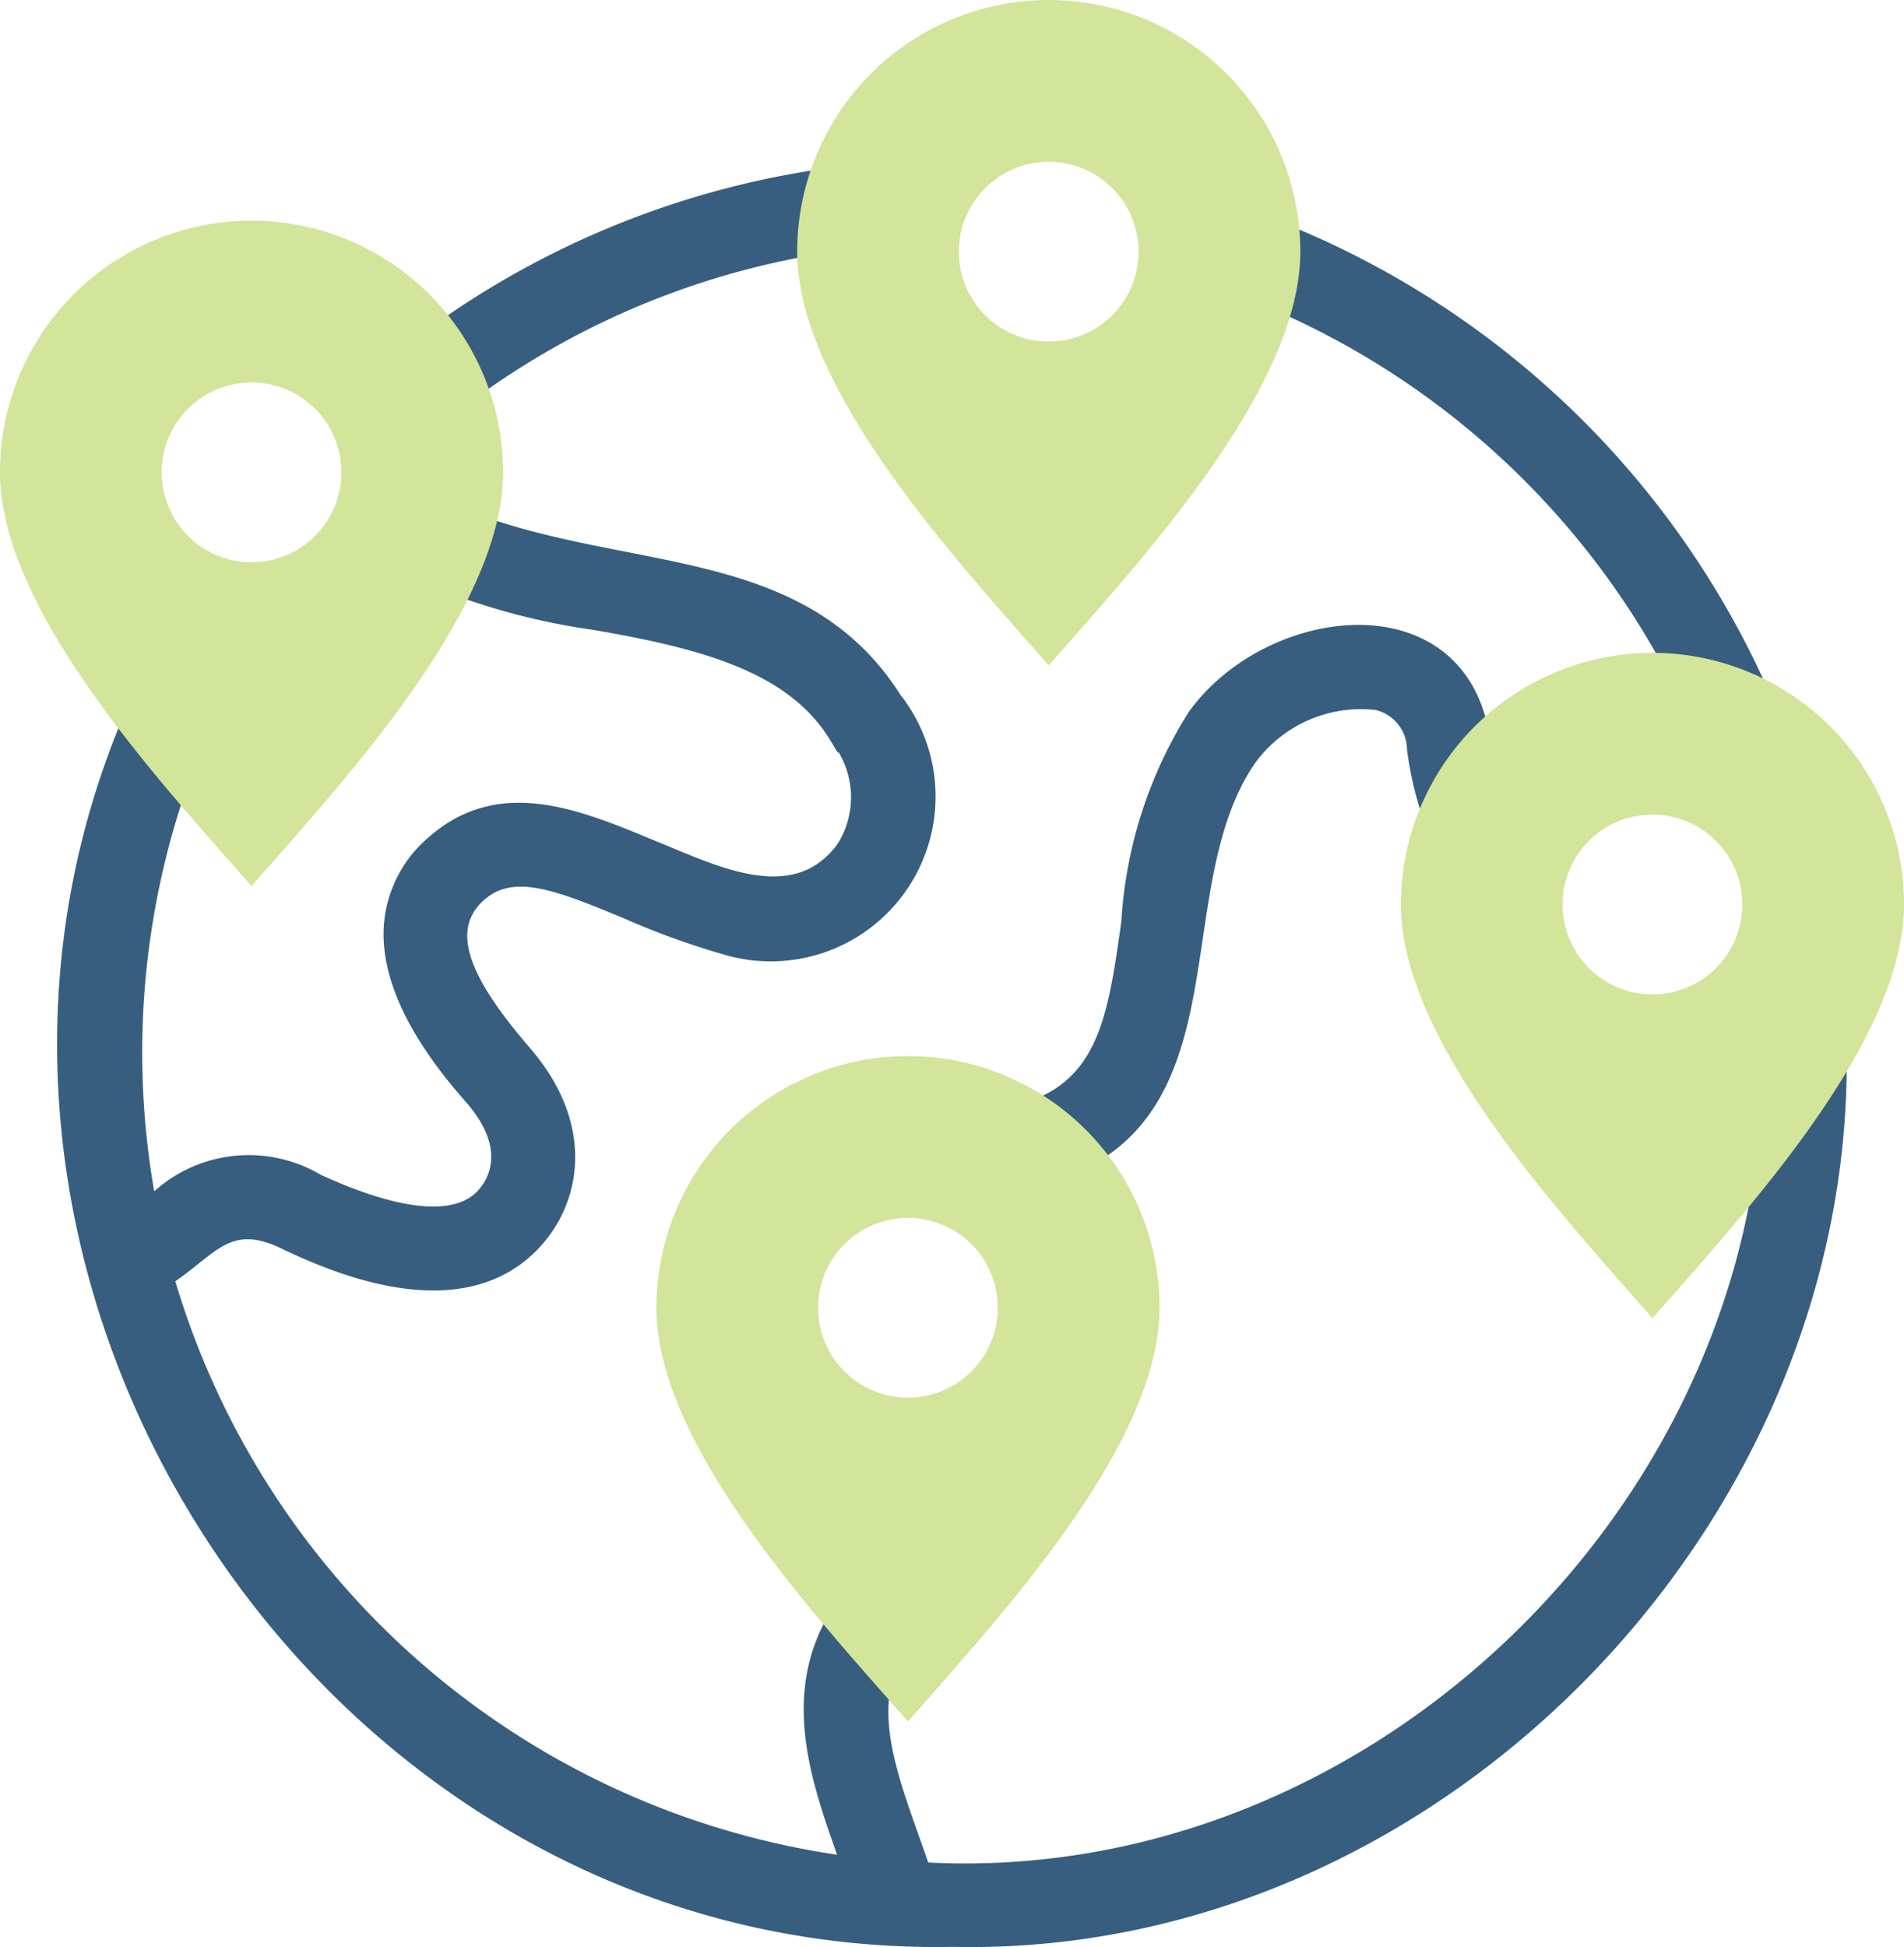 <svg xmlns="http://www.w3.org/2000/svg" width="49" height="50.101" viewBox="0 0 49 50.101"><defs><style>.a{fill:#375e7e;stroke:#375e7e;stroke-width:0.2px;}.b{fill:#d3e49b;fill-rule:evenodd;}</style></defs><g transform="translate(-5.027)"><g transform="translate(6.604 4.325)"><path class="a" d="M325.025,59.016a20.985,20.985,0,0,1,12.262,12.194.976.976,0,1,0,1.825-.693,22.919,22.919,0,0,0-13.406-13.332.976.976,0,0,0-.68,1.831Z" transform="translate(-294.793 -55.872)"/><path class="a" d="M66.9,143.352a.976.976,0,1,0-1.944.177c1.359,12.337-9.394,23.48-21.535,22.823-.978-2.841-2.2-5.275,1.106-7.091a.976.976,0,0,0-.991-1.683c-4.459,2.653-3.146,6.026-2.239,8.6A21.079,21.079,0,0,1,24,151.259c1.154-.778,1.523-1.6,3.005-.835,1.075.492,4.348,1.99,6.316.035,1.154-1.146,1.54-3.183-.2-5.149-1.22-1.44-2.22-2.949-1.11-3.908.8-.688,1.862-.294,3.676.462a20,20,0,0,0,2.524.918,4.141,4.141,0,0,0,4.489-6.509c-2.6-4.092-7.516-2.987-11.835-5.03a.976.976,0,0,0-.88,1.743,17.123,17.123,0,0,0,4.874,1.45c2.942.5,5.141,1.13,6.214,2.916a2.357,2.357,0,0,1,.16,2.766c-1.212,1.635-3.261.563-4.8-.056-1.944-.81-3.955-1.647-5.7-.137a3.185,3.185,0,0,0-1.15,2.223c-.087,1.3.61,2.8,2.073,4.456,1.2,1.36.522,2.234.285,2.47-.66.656-2.088.509-4.128-.425a3.541,3.541,0,0,0-4.305.537,20.922,20.922,0,0,1,1.7-12.793.976.976,0,1,0-1.761-.843c-7.363,14.78,4.126,33.082,20.651,32.776C57.188,168.629,68.376,156.355,66.9,143.352Z" transform="translate(-21.182 -122.657)"/><path class="a" d="M104.063,51.145a.972.972,0,0,0,.622-.224,20.8,20.8,0,0,1,11.155-4.681.976.976,0,0,0-.2-1.942,22.746,22.746,0,0,0-12.2,5.119A.98.98,0,0,0,104.063,51.145Z" transform="translate(-95.093 -44.295)"/><path class="a" d="M245.153,179.247a.976.976,0,0,0,.976.976c8.241-.121,5.17-7.359,7.825-11.139a3.471,3.471,0,0,1,3.177-1.378,1.155,1.155,0,0,1,.892,1.106,8.69,8.69,0,0,0,.684,2.445.976.976,0,1,0,1.756-.854,6.95,6.95,0,0,1-.51-1.891c-.622-3.932-5.606-3.322-7.563-.6a11.271,11.271,0,0,0-1.719,5.348c-.424,3.015-.7,5.006-4.541,5.006a.976.976,0,0,0-.976.976Z" transform="translate(-223.291 -153.862)"/></g><g transform="translate(5.027 0)"><path class="b" d="M13.813,64.624A2.313,2.313,0,1,1,11.5,62.311,2.312,2.312,0,0,1,13.813,64.624ZM11.5,58.148a6.475,6.475,0,0,0-6.474,6.476c0,3.586,4.234,8.077,6.474,10.647,2.239-2.569,6.474-7.061,6.474-10.647A6.475,6.475,0,0,0,11.5,58.148Z" transform="translate(-5.027 -52.47)"/><path class="b" d="M224,6.476a2.313,2.313,0,1,1-2.312-2.313A2.312,2.312,0,0,1,224,6.476ZM221.688,0a6.475,6.475,0,0,0-6.474,6.476c0,3.586,4.234,8.077,6.474,10.647,2.239-2.569,6.474-7.061,6.474-10.647A6.475,6.475,0,0,0,221.688,0Z" transform="translate(-194.698 0)"/><path class="b" d="M383.171,178.509a2.313,2.313,0,1,1-2.312-2.313A2.312,2.312,0,0,1,383.171,178.509Zm-2.312-6.476a6.475,6.475,0,0,0-6.474,6.476c0,3.586,4.234,8.077,6.474,10.647,2.239-2.569,6.474-7.061,6.474-10.647A6.475,6.475,0,0,0,380.859,172.033Z" transform="translate(-338.332 -155.235)"/><path class="b" d="M186.881,284.764a2.313,2.313,0,1,1-2.312-2.313A2.312,2.312,0,0,1,186.881,284.764Zm-2.312-6.476a6.475,6.475,0,0,0-6.474,6.476c0,3.586,4.234,8.077,6.474,10.647,2.239-2.569,6.474-7.061,6.474-10.647A6.475,6.475,0,0,0,184.569,278.288Z" transform="translate(-161.202 -251.114)"/></g></g></svg>